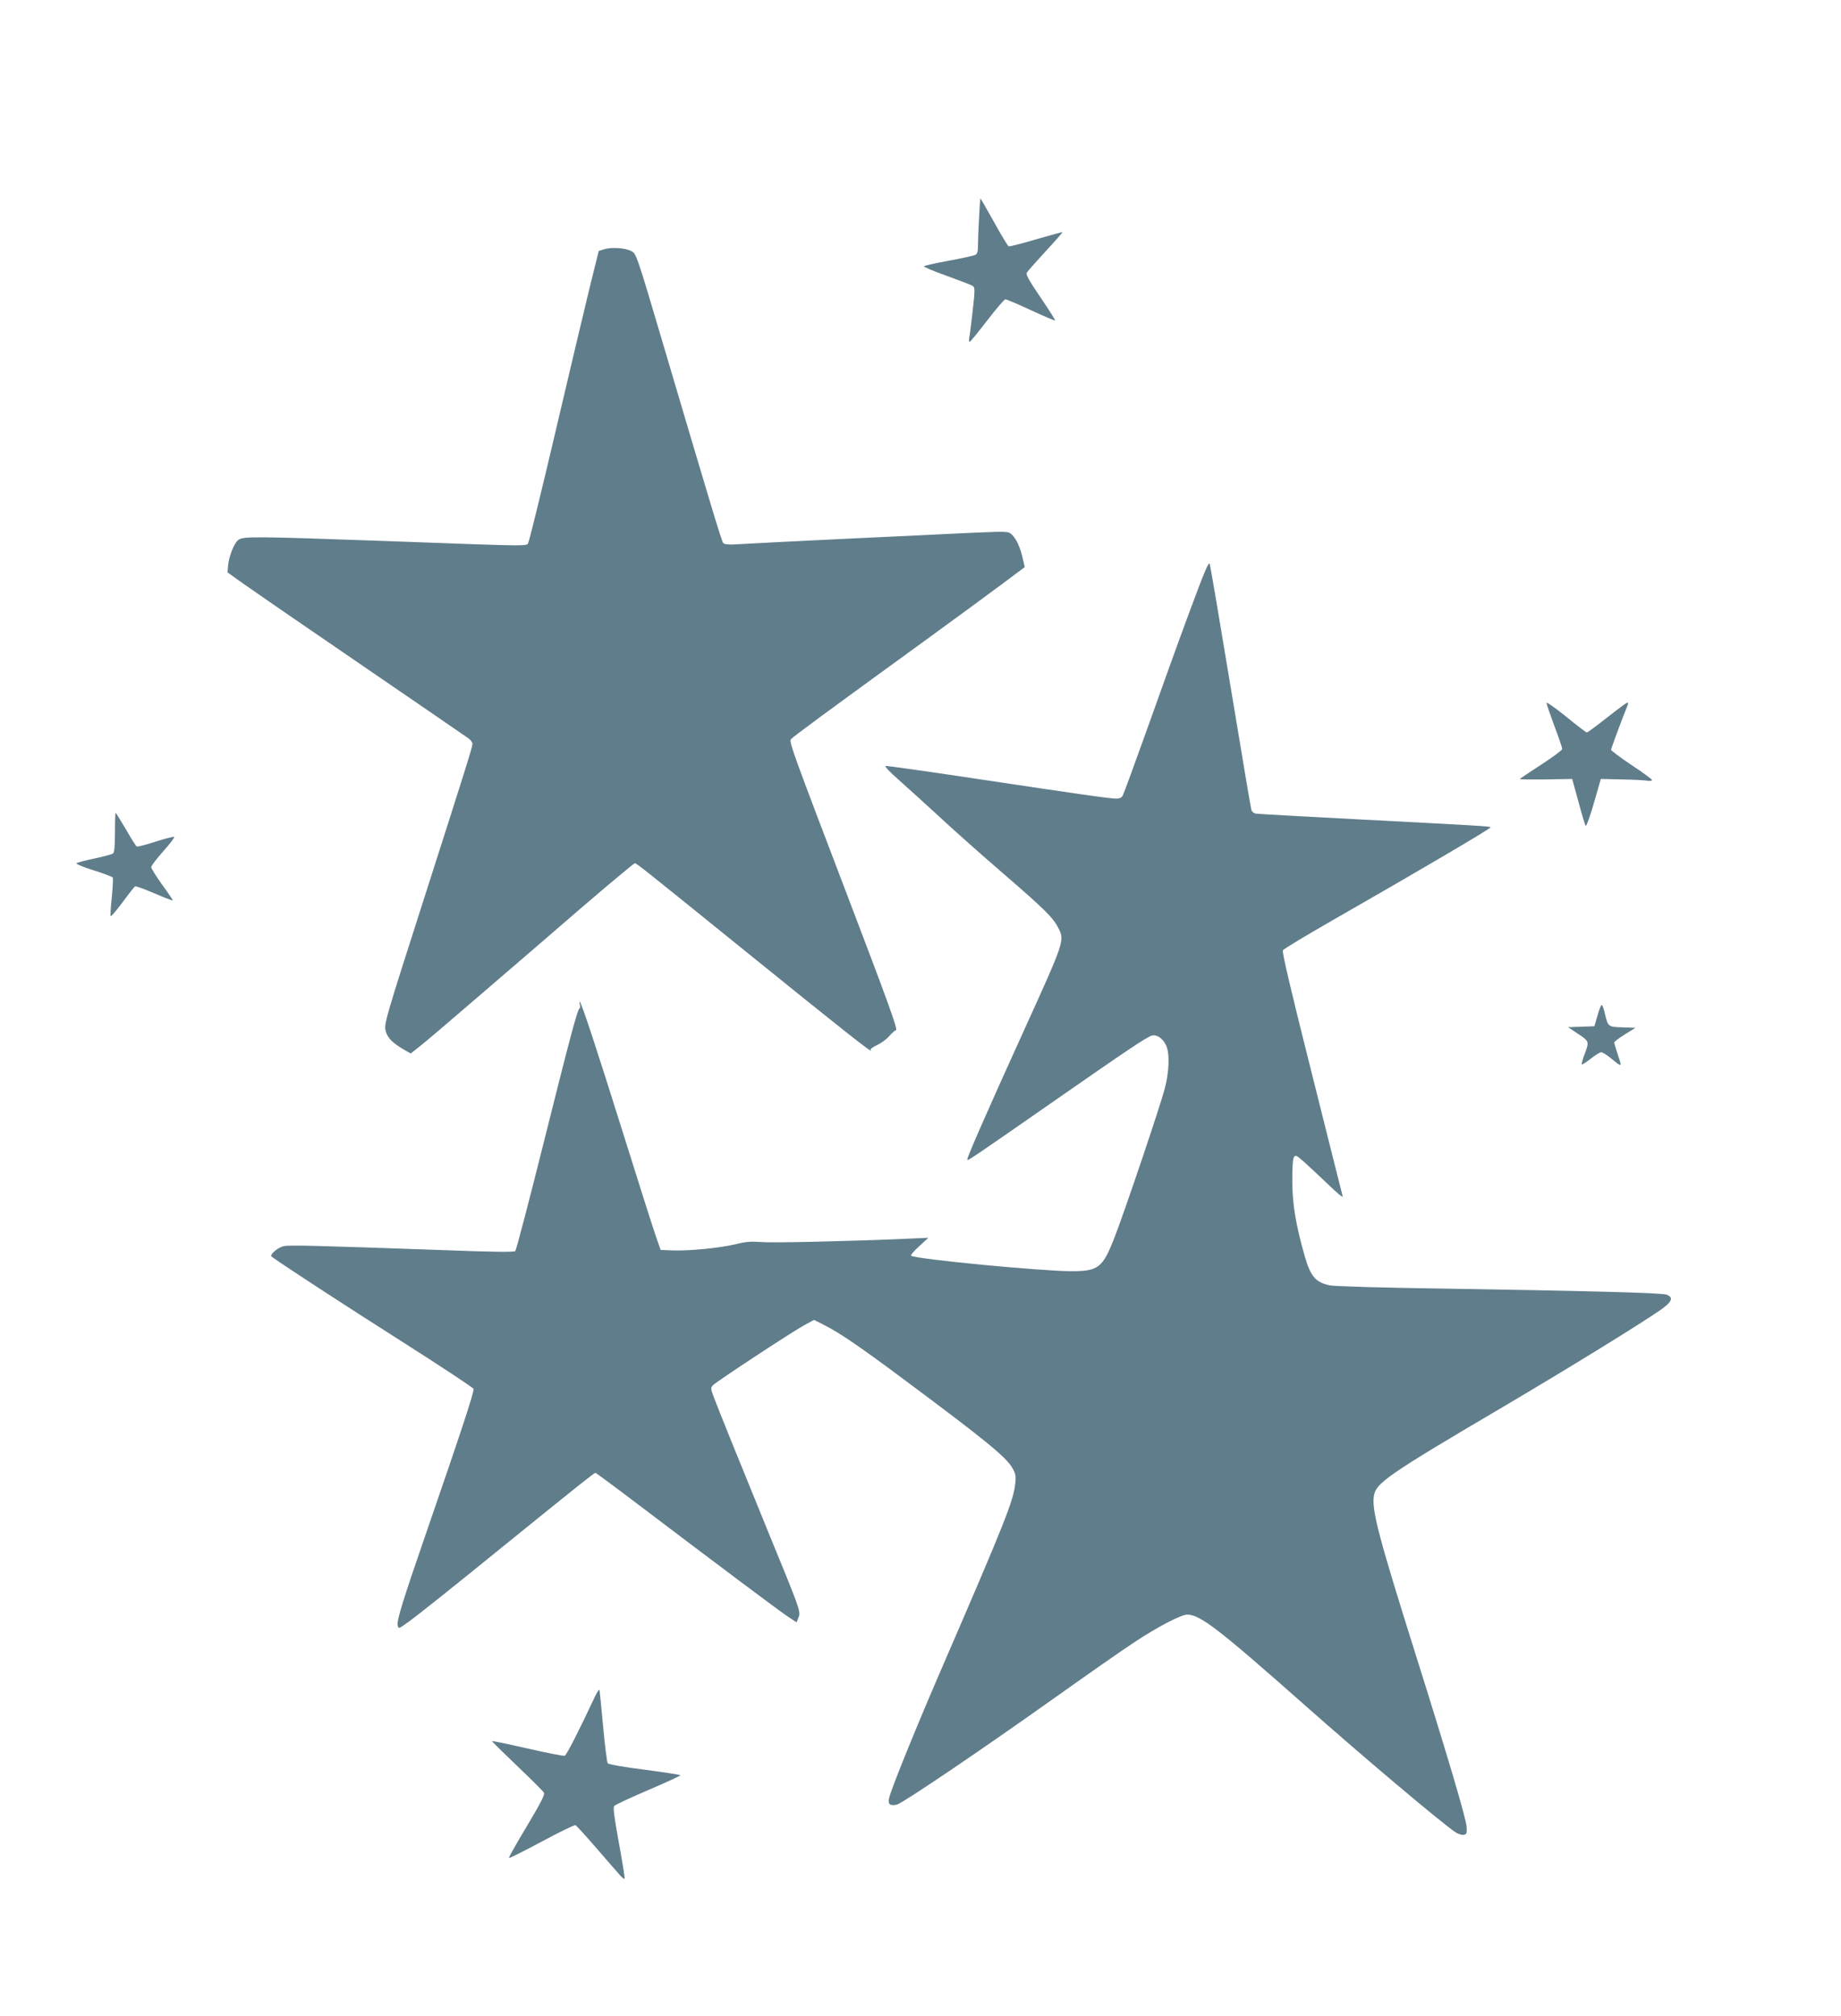 <?xml version="1.0" standalone="no"?>
<!DOCTYPE svg PUBLIC "-//W3C//DTD SVG 20010904//EN"
 "http://www.w3.org/TR/2001/REC-SVG-20010904/DTD/svg10.dtd">
<svg version="1.0" xmlns="http://www.w3.org/2000/svg"
 width="1169pt" height="1280pt" viewBox="0 0 1169 1280"
 preserveAspectRatio="xMidYMid meet">
<g transform="translate(0,1280) scale(0.1,-0.1)"
fill="#607d8b" stroke="none">
<path d="M6217 11418 c-4 -66 -7 -145 -7 -174 0 -41 -4 -55 -17 -62 -10 -5
-85 -22 -168 -37 -82 -15 -154 -31 -158 -35 -4 -4 60 -31 144 -61 83 -30 159
-59 167 -65 13 -9 13 -28 -2 -160 -9 -82 -19 -159 -22 -171 -2 -13 -1 -23 3
-23 5 0 54 61 111 135 57 74 109 135 116 135 7 0 80 -31 162 -69 82 -38 151
-68 153 -65 3 2 -39 68 -92 146 -72 106 -94 145 -87 157 5 9 59 70 119 135 61
66 109 121 108 122 -1 2 -77 -19 -167 -45 -91 -27 -170 -47 -175 -45 -6 3 -48
72 -93 154 -46 83 -85 150 -86 150 -2 0 -6 -55 -9 -122z"/>
<path d="M3838 11218 l-36 -11 -61 -246 c-33 -135 -130 -545 -216 -911 -86
-366 -162 -676 -169 -690 -14 -30 67 -30 -925 6 -818 29 -888 30 -918 6 -27
-20 -60 -106 -65 -165 l-3 -41 105 -75 c58 -41 398 -275 755 -519 358 -245
660 -452 672 -461 12 -9 23 -24 23 -34 0 -19 -42 -153 -290 -927 -271 -845
-273 -852 -260 -898 11 -42 46 -76 121 -119 l37 -21 58 46 c33 25 200 168 373
317 173 148 464 399 648 558 184 158 339 287 344 287 11 0 57 -37 704 -560
602 -487 829 -667 793 -625 -4 4 14 18 40 30 26 12 62 38 79 58 18 21 37 37
42 37 15 0 -49 175 -314 870 -337 883 -366 962 -353 977 13 16 235 179 833
613 215 156 449 328 521 382 l131 98 -13 56 c-16 70 -40 123 -69 150 -22 21
-27 21 -226 13 -269 -12 -1411 -67 -1515 -74 -60 -4 -84 -1 -92 8 -10 12 -87
268 -376 1245 -176 595 -175 591 -209 609 -38 19 -122 25 -169 11z"/>
<path d="M7556 8924 c-65 -175 -185 -507 -266 -736 -82 -229 -154 -426 -160
-437 -7 -14 -21 -21 -40 -21 -41 0 -230 27 -890 126 -310 47 -570 83 -577 82
-8 -2 30 -42 84 -89 54 -48 170 -153 258 -234 88 -82 270 -244 405 -360 264
-228 317 -281 349 -344 42 -82 44 -78 -221 -661 -230 -506 -359 -801 -356
-811 3 -10 7 -7 558 376 464 323 583 403 615 411 31 8 69 -19 89 -61 24 -50
21 -165 -8 -276 -31 -117 -251 -769 -318 -942 -76 -196 -103 -217 -275 -217
-186 0 -983 76 -1017 98 -6 3 17 30 50 60 l59 54 -140 -6 c-365 -16 -848 -27
-920 -21 -63 5 -98 3 -165 -14 -101 -24 -295 -43 -400 -39 l-75 3 -28 80 c-16
44 -109 337 -207 650 -169 540 -266 834 -278 845 -3 3 -3 -5 0 -17 3 -12 2
-23 -2 -25 -13 -5 -56 -166 -230 -861 -92 -367 -172 -673 -178 -679 -8 -8
-146 -6 -489 7 -765 27 -946 32 -982 24 -39 -9 -92 -56 -76 -67 106 -75 466
-309 823 -536 250 -159 456 -295 459 -303 6 -15 -88 -298 -302 -918 -145 -419
-187 -555 -180 -583 6 -23 6 -23 58 14 73 52 284 221 682 544 393 318 508 410
516 410 3 0 125 -90 270 -200 513 -389 885 -667 945 -708 l62 -41 12 30 c16
37 13 45 -192 544 -177 433 -319 784 -346 857 -20 54 -20 58 -4 75 24 24 495
334 575 378 l66 36 63 -32 c98 -49 230 -139 518 -354 507 -377 637 -484 677
-552 22 -38 25 -52 20 -98 -12 -113 -58 -231 -482 -1210 -160 -371 -310 -741
-320 -793 -8 -37 8 -48 51 -38 37 10 533 345 983 665 211 150 445 314 520 363
149 99 300 178 340 178 83 -1 198 -90 752 -580 358 -317 845 -728 947 -799 17
-12 42 -21 55 -19 20 3 22 8 20 49 -3 53 -116 435 -328 1109 -225 715 -273
894 -262 987 10 87 74 132 847 587 396 234 861 520 978 603 69 49 80 77 35 94
-32 12 -498 24 -1443 39 -358 5 -667 14 -695 20 -91 19 -123 56 -160 185 -56
195 -79 332 -79 475 -1 80 3 142 10 153 10 17 16 14 70 -34 32 -29 101 -93
153 -143 52 -51 91 -82 87 -71 -3 11 -92 364 -197 784 -134 532 -189 768 -183
778 5 9 147 94 314 190 553 316 1011 586 1005 591 -7 7 -62 10 -870 52 -330
17 -610 33 -622 35 -12 3 -24 13 -27 23 -3 9 -62 359 -131 777 -69 418 -129
771 -133 784 -6 19 -31 -39 -126 -295z"/>
<path d="M9820 8338 c0 -7 23 -73 50 -147 28 -73 50 -139 50 -146 0 -7 -61
-52 -135 -100 -74 -48 -135 -89 -135 -91 0 -2 75 -3 167 -2 l166 3 40 -145
c21 -80 42 -149 46 -153 4 -4 28 61 52 145 l44 153 130 -3 c72 -1 145 -5 163
-8 17 -3 32 -1 32 4 0 5 -58 48 -130 95 -71 48 -130 92 -130 97 0 8 65 184
105 283 4 9 3 17 -1 17 -5 0 -63 -43 -129 -95 -66 -52 -124 -95 -129 -95 -4 0
-64 45 -132 101 -68 55 -124 94 -124 87z"/>
<path d="M730 7516 c0 -87 -4 -127 -12 -134 -7 -5 -60 -20 -118 -32 -58 -12
-109 -26 -114 -30 -5 -5 44 -25 108 -45 64 -20 119 -41 122 -46 3 -5 0 -61 -6
-125 -7 -63 -10 -117 -7 -120 3 -3 37 37 76 89 38 52 74 97 78 100 5 3 60 -17
123 -44 62 -27 115 -47 117 -45 2 1 -28 46 -67 99 -38 53 -70 104 -70 112 0 8
34 53 76 100 42 47 74 89 70 92 -3 3 -56 -10 -118 -30 -61 -20 -116 -34 -120
-31 -5 3 -36 52 -69 110 -34 57 -63 104 -65 104 -2 0 -4 -56 -4 -124z"/>
<path d="M10144 6353 l-20 -68 -84 -3 -83 -3 54 -36 c81 -53 81 -54 53 -130
-14 -36 -23 -68 -20 -70 3 -3 28 13 57 36 28 22 58 41 66 41 9 0 36 -17 62
-38 71 -59 72 -59 45 19 -13 40 -24 76 -24 81 0 5 30 28 67 51 l68 42 -83 3
c-92 3 -91 3 -112 90 -6 28 -15 52 -20 52 -4 0 -16 -30 -26 -67z"/>
<path d="M3778 2030 c-102 -218 -180 -371 -192 -376 -7 -3 -114 18 -236 46
-122 28 -224 49 -226 47 -2 -1 70 -72 159 -157 89 -85 166 -161 171 -171 6
-13 -21 -66 -109 -213 -65 -108 -116 -198 -113 -201 2 -3 96 44 208 104 111
60 208 107 214 104 6 -2 67 -69 136 -149 69 -79 135 -156 148 -170 13 -14 25
-24 28 -21 3 2 -14 105 -36 227 -30 163 -38 226 -30 235 6 7 103 53 216 101
112 48 204 90 204 94 0 3 -101 19 -225 35 -128 16 -230 34 -236 41 -5 6 -18
110 -29 230 -11 121 -22 226 -23 234 -2 8 -15 -10 -29 -40z"/>
</g>
</svg>

